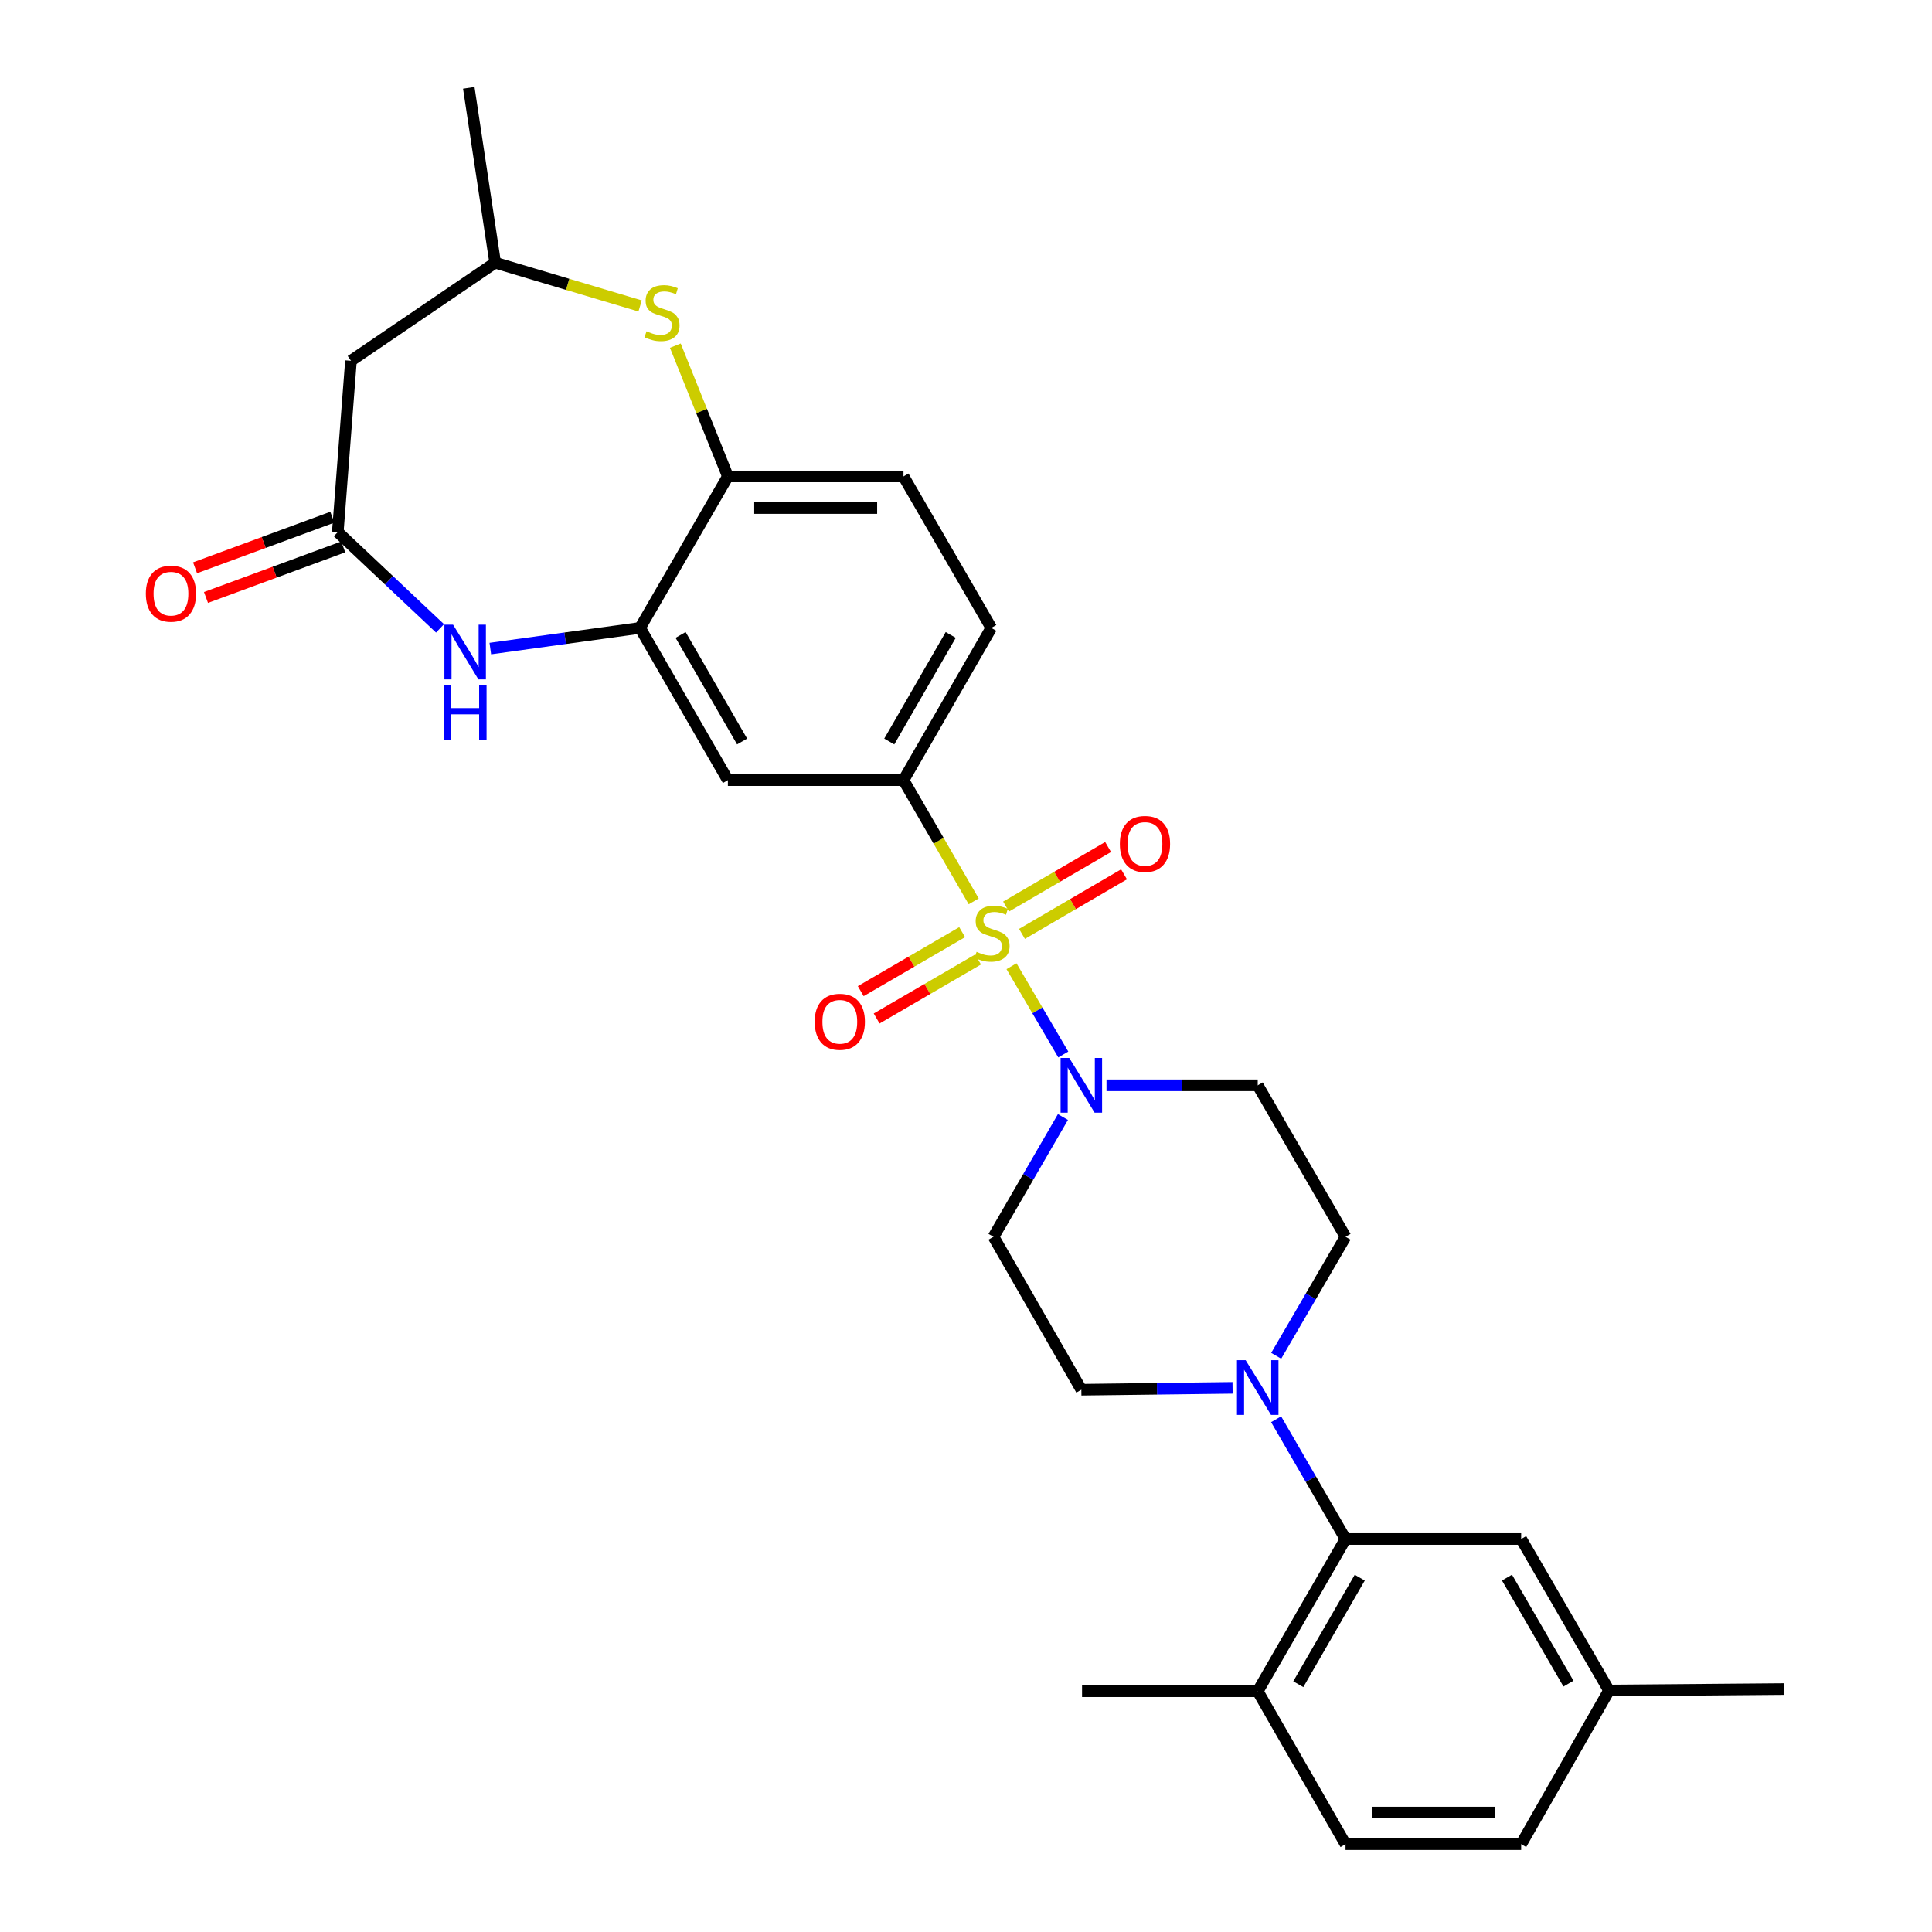 <?xml version='1.0' encoding='iso-8859-1'?>
<svg version='1.1' baseProfile='full'
              xmlns='http://www.w3.org/2000/svg'
                      xmlns:rdkit='http://www.rdkit.org/xml'
                      xmlns:xlink='http://www.w3.org/1999/xlink'
                  xml:space='preserve'
width='1000px' height='1000px' viewBox='0 0 1000 1000'>
<!-- END OF HEADER -->
<rect style='opacity:1.0;fill:#FFFFFF;stroke:none' width='1000' height='1000' x='0' y='0'> </rect>
<path class='bond-0' d='M 523.551,500.114 L 536.951,522.96' style='fill:none;fill-rule:evenodd;stroke:#CCCC00;stroke-width:6px;stroke-linecap:butt;stroke-linejoin:miter;stroke-opacity:1' />
<path class='bond-0' d='M 536.951,522.96 L 550.351,545.805' style='fill:none;fill-rule:evenodd;stroke:#0000FF;stroke-width:6px;stroke-linecap:butt;stroke-linejoin:miter;stroke-opacity:1' />
<path class='bond-1' d='M 503.983,466.544 L 485.814,435.169' style='fill:none;fill-rule:evenodd;stroke:#CCCC00;stroke-width:6px;stroke-linecap:butt;stroke-linejoin:miter;stroke-opacity:1' />
<path class='bond-1' d='M 485.814,435.169 L 467.645,403.795' style='fill:none;fill-rule:evenodd;stroke:#000000;stroke-width:6px;stroke-linecap:butt;stroke-linejoin:miter;stroke-opacity:1' />
<path class='bond-11' d='M 528.98,483.381 L 555.391,467.965' style='fill:none;fill-rule:evenodd;stroke:#CCCC00;stroke-width:6px;stroke-linecap:butt;stroke-linejoin:miter;stroke-opacity:1' />
<path class='bond-11' d='M 555.391,467.965 L 581.802,452.55' style='fill:none;fill-rule:evenodd;stroke:#FF0000;stroke-width:6px;stroke-linecap:butt;stroke-linejoin:miter;stroke-opacity:1' />
<path class='bond-11' d='M 520.73,469.245 L 547.14,453.83' style='fill:none;fill-rule:evenodd;stroke:#CCCC00;stroke-width:6px;stroke-linecap:butt;stroke-linejoin:miter;stroke-opacity:1' />
<path class='bond-11' d='M 547.14,453.83 L 573.551,438.414' style='fill:none;fill-rule:evenodd;stroke:#FF0000;stroke-width:6px;stroke-linecap:butt;stroke-linejoin:miter;stroke-opacity:1' />
<path class='bond-12' d='M 498.01,482.484 L 471.764,497.751' style='fill:none;fill-rule:evenodd;stroke:#CCCC00;stroke-width:6px;stroke-linecap:butt;stroke-linejoin:miter;stroke-opacity:1' />
<path class='bond-12' d='M 471.764,497.751 L 445.519,513.018' style='fill:none;fill-rule:evenodd;stroke:#FF0000;stroke-width:6px;stroke-linecap:butt;stroke-linejoin:miter;stroke-opacity:1' />
<path class='bond-12' d='M 506.239,496.632 L 479.994,511.899' style='fill:none;fill-rule:evenodd;stroke:#CCCC00;stroke-width:6px;stroke-linecap:butt;stroke-linejoin:miter;stroke-opacity:1' />
<path class='bond-12' d='M 479.994,511.899 L 453.748,527.166' style='fill:none;fill-rule:evenodd;stroke:#FF0000;stroke-width:6px;stroke-linecap:butt;stroke-linejoin:miter;stroke-opacity:1' />
<path class='bond-13' d='M 550.177,578.177 L 532.203,609.169' style='fill:none;fill-rule:evenodd;stroke:#0000FF;stroke-width:6px;stroke-linecap:butt;stroke-linejoin:miter;stroke-opacity:1' />
<path class='bond-13' d='M 532.203,609.169 L 514.229,640.161' style='fill:none;fill-rule:evenodd;stroke:#000000;stroke-width:6px;stroke-linecap:butt;stroke-linejoin:miter;stroke-opacity:1' />
<path class='bond-14' d='M 572.726,561.751 L 611.862,561.751' style='fill:none;fill-rule:evenodd;stroke:#0000FF;stroke-width:6px;stroke-linecap:butt;stroke-linejoin:miter;stroke-opacity:1' />
<path class='bond-14' d='M 611.862,561.751 L 650.998,561.751' style='fill:none;fill-rule:evenodd;stroke:#000000;stroke-width:6px;stroke-linecap:butt;stroke-linejoin:miter;stroke-opacity:1' />
<path class='bond-8' d='M 467.645,403.795 L 376.751,403.795' style='fill:none;fill-rule:evenodd;stroke:#000000;stroke-width:6px;stroke-linecap:butt;stroke-linejoin:miter;stroke-opacity:1' />
<path class='bond-20' d='M 467.645,403.795 L 513.093,325.003' style='fill:none;fill-rule:evenodd;stroke:#000000;stroke-width:6px;stroke-linecap:butt;stroke-linejoin:miter;stroke-opacity:1' />
<path class='bond-20' d='M 460.284,383.798 L 492.097,328.644' style='fill:none;fill-rule:evenodd;stroke:#000000;stroke-width:6px;stroke-linecap:butt;stroke-linejoin:miter;stroke-opacity:1' />
<path class='bond-2' d='M 253.788,335.7 L 292.532,330.352' style='fill:none;fill-rule:evenodd;stroke:#0000FF;stroke-width:6px;stroke-linecap:butt;stroke-linejoin:miter;stroke-opacity:1' />
<path class='bond-2' d='M 292.532,330.352 L 331.276,325.003' style='fill:none;fill-rule:evenodd;stroke:#000000;stroke-width:6px;stroke-linecap:butt;stroke-linejoin:miter;stroke-opacity:1' />
<path class='bond-5' d='M 227.759,325.244 L 201.299,300.313' style='fill:none;fill-rule:evenodd;stroke:#0000FF;stroke-width:6px;stroke-linecap:butt;stroke-linejoin:miter;stroke-opacity:1' />
<path class='bond-5' d='M 201.299,300.313 L 174.839,275.382' style='fill:none;fill-rule:evenodd;stroke:#000000;stroke-width:6px;stroke-linecap:butt;stroke-linejoin:miter;stroke-opacity:1' />
<path class='bond-3' d='M 331.276,325.003 L 376.751,403.795' style='fill:none;fill-rule:evenodd;stroke:#000000;stroke-width:6px;stroke-linecap:butt;stroke-linejoin:miter;stroke-opacity:1' />
<path class='bond-3' d='M 352.273,328.641 L 384.106,383.795' style='fill:none;fill-rule:evenodd;stroke:#000000;stroke-width:6px;stroke-linecap:butt;stroke-linejoin:miter;stroke-opacity:1' />
<path class='bond-30' d='M 331.276,325.003 L 376.751,246.594' style='fill:none;fill-rule:evenodd;stroke:#000000;stroke-width:6px;stroke-linecap:butt;stroke-linejoin:miter;stroke-opacity:1' />
<path class='bond-4' d='M 660.562,701.762 L 678.504,670.962' style='fill:none;fill-rule:evenodd;stroke:#0000FF;stroke-width:6px;stroke-linecap:butt;stroke-linejoin:miter;stroke-opacity:1' />
<path class='bond-4' d='M 678.504,670.962 L 696.446,640.161' style='fill:none;fill-rule:evenodd;stroke:#000000;stroke-width:6px;stroke-linecap:butt;stroke-linejoin:miter;stroke-opacity:1' />
<path class='bond-7' d='M 660.519,734.605 L 678.482,765.597' style='fill:none;fill-rule:evenodd;stroke:#0000FF;stroke-width:6px;stroke-linecap:butt;stroke-linejoin:miter;stroke-opacity:1' />
<path class='bond-7' d='M 678.482,765.597 L 696.446,796.589' style='fill:none;fill-rule:evenodd;stroke:#000000;stroke-width:6px;stroke-linecap:butt;stroke-linejoin:miter;stroke-opacity:1' />
<path class='bond-29' d='M 637.976,718.342 L 598.84,718.829' style='fill:none;fill-rule:evenodd;stroke:#0000FF;stroke-width:6px;stroke-linecap:butt;stroke-linejoin:miter;stroke-opacity:1' />
<path class='bond-29' d='M 598.84,718.829 L 559.704,719.316' style='fill:none;fill-rule:evenodd;stroke:#000000;stroke-width:6px;stroke-linecap:butt;stroke-linejoin:miter;stroke-opacity:1' />
<path class='bond-10' d='M 174.839,275.382 L 181.659,186.743' style='fill:none;fill-rule:evenodd;stroke:#000000;stroke-width:6px;stroke-linecap:butt;stroke-linejoin:miter;stroke-opacity:1' />
<path class='bond-21' d='M 172.009,267.703 L 136.486,280.793' style='fill:none;fill-rule:evenodd;stroke:#000000;stroke-width:6px;stroke-linecap:butt;stroke-linejoin:miter;stroke-opacity:1' />
<path class='bond-21' d='M 136.486,280.793 L 100.962,293.882' style='fill:none;fill-rule:evenodd;stroke:#FF0000;stroke-width:6px;stroke-linecap:butt;stroke-linejoin:miter;stroke-opacity:1' />
<path class='bond-21' d='M 177.668,283.062 L 142.145,296.151' style='fill:none;fill-rule:evenodd;stroke:#000000;stroke-width:6px;stroke-linecap:butt;stroke-linejoin:miter;stroke-opacity:1' />
<path class='bond-21' d='M 142.145,296.151 L 106.621,309.24' style='fill:none;fill-rule:evenodd;stroke:#FF0000;stroke-width:6px;stroke-linecap:butt;stroke-linejoin:miter;stroke-opacity:1' />
<path class='bond-6' d='M 349.551,178.912 L 363.151,212.753' style='fill:none;fill-rule:evenodd;stroke:#CCCC00;stroke-width:6px;stroke-linecap:butt;stroke-linejoin:miter;stroke-opacity:1' />
<path class='bond-6' d='M 363.151,212.753 L 376.751,246.594' style='fill:none;fill-rule:evenodd;stroke:#000000;stroke-width:6px;stroke-linecap:butt;stroke-linejoin:miter;stroke-opacity:1' />
<path class='bond-15' d='M 331.319,158.364 L 293.807,147.17' style='fill:none;fill-rule:evenodd;stroke:#CCCC00;stroke-width:6px;stroke-linecap:butt;stroke-linejoin:miter;stroke-opacity:1' />
<path class='bond-15' d='M 293.807,147.17 L 256.295,135.976' style='fill:none;fill-rule:evenodd;stroke:#000000;stroke-width:6px;stroke-linecap:butt;stroke-linejoin:miter;stroke-opacity:1' />
<path class='bond-18' d='M 696.446,796.589 L 650.998,875.39' style='fill:none;fill-rule:evenodd;stroke:#000000;stroke-width:6px;stroke-linecap:butt;stroke-linejoin:miter;stroke-opacity:1' />
<path class='bond-18' d='M 703.807,816.587 L 671.994,871.747' style='fill:none;fill-rule:evenodd;stroke:#000000;stroke-width:6px;stroke-linecap:butt;stroke-linejoin:miter;stroke-opacity:1' />
<path class='bond-19' d='M 696.446,796.589 L 787.349,796.589' style='fill:none;fill-rule:evenodd;stroke:#000000;stroke-width:6px;stroke-linecap:butt;stroke-linejoin:miter;stroke-opacity:1' />
<path class='bond-9' d='M 376.751,246.594 L 467.645,246.594' style='fill:none;fill-rule:evenodd;stroke:#000000;stroke-width:6px;stroke-linecap:butt;stroke-linejoin:miter;stroke-opacity:1' />
<path class='bond-9' d='M 390.385,262.961 L 454.011,262.961' style='fill:none;fill-rule:evenodd;stroke:#000000;stroke-width:6px;stroke-linecap:butt;stroke-linejoin:miter;stroke-opacity:1' />
<path class='bond-31' d='M 181.659,186.743 L 256.295,135.976' style='fill:none;fill-rule:evenodd;stroke:#000000;stroke-width:6px;stroke-linecap:butt;stroke-linejoin:miter;stroke-opacity:1' />
<path class='bond-16' d='M 514.229,640.161 L 559.704,719.316' style='fill:none;fill-rule:evenodd;stroke:#000000;stroke-width:6px;stroke-linecap:butt;stroke-linejoin:miter;stroke-opacity:1' />
<path class='bond-17' d='M 650.998,561.751 L 696.446,640.161' style='fill:none;fill-rule:evenodd;stroke:#000000;stroke-width:6px;stroke-linecap:butt;stroke-linejoin:miter;stroke-opacity:1' />
<path class='bond-27' d='M 256.295,135.976 L 242.637,45.455' style='fill:none;fill-rule:evenodd;stroke:#000000;stroke-width:6px;stroke-linecap:butt;stroke-linejoin:miter;stroke-opacity:1' />
<path class='bond-23' d='M 650.998,875.39 L 696.446,954.545' style='fill:none;fill-rule:evenodd;stroke:#000000;stroke-width:6px;stroke-linecap:butt;stroke-linejoin:miter;stroke-opacity:1' />
<path class='bond-26' d='M 650.998,875.39 L 560.068,875.39' style='fill:none;fill-rule:evenodd;stroke:#000000;stroke-width:6px;stroke-linecap:butt;stroke-linejoin:miter;stroke-opacity:1' />
<path class='bond-24' d='M 787.349,796.589 L 832.815,874.999' style='fill:none;fill-rule:evenodd;stroke:#000000;stroke-width:6px;stroke-linecap:butt;stroke-linejoin:miter;stroke-opacity:1' />
<path class='bond-24' d='M 780.01,816.561 L 811.836,871.448' style='fill:none;fill-rule:evenodd;stroke:#000000;stroke-width:6px;stroke-linecap:butt;stroke-linejoin:miter;stroke-opacity:1' />
<path class='bond-22' d='M 513.093,325.003 L 467.645,246.594' style='fill:none;fill-rule:evenodd;stroke:#000000;stroke-width:6px;stroke-linecap:butt;stroke-linejoin:miter;stroke-opacity:1' />
<path class='bond-32' d='M 696.446,954.545 L 787.349,954.545' style='fill:none;fill-rule:evenodd;stroke:#000000;stroke-width:6px;stroke-linecap:butt;stroke-linejoin:miter;stroke-opacity:1' />
<path class='bond-32' d='M 710.081,938.178 L 773.714,938.178' style='fill:none;fill-rule:evenodd;stroke:#000000;stroke-width:6px;stroke-linecap:butt;stroke-linejoin:miter;stroke-opacity:1' />
<path class='bond-25' d='M 832.815,874.999 L 787.349,954.545' style='fill:none;fill-rule:evenodd;stroke:#000000;stroke-width:6px;stroke-linecap:butt;stroke-linejoin:miter;stroke-opacity:1' />
<path class='bond-28' d='M 832.815,874.999 L 923.327,874.253' style='fill:none;fill-rule:evenodd;stroke:#000000;stroke-width:6px;stroke-linecap:butt;stroke-linejoin:miter;stroke-opacity:1' />
<path  class='atom-0' d='M 505.484 492.67
Q 505.804 492.79, 507.124 493.35
Q 508.444 493.91, 509.884 494.27
Q 511.364 494.59, 512.804 494.59
Q 515.484 494.59, 517.044 493.31
Q 518.604 491.99, 518.604 489.71
Q 518.604 488.15, 517.804 487.19
Q 517.044 486.23, 515.844 485.71
Q 514.644 485.19, 512.644 484.59
Q 510.124 483.83, 508.604 483.11
Q 507.124 482.39, 506.044 480.87
Q 505.004 479.35, 505.004 476.79
Q 505.004 473.23, 507.404 471.03
Q 509.844 468.83, 514.644 468.83
Q 517.924 468.83, 521.644 470.39
L 520.724 473.47
Q 517.324 472.07, 514.764 472.07
Q 512.004 472.07, 510.484 473.23
Q 508.964 474.35, 509.004 476.31
Q 509.004 477.83, 509.764 478.75
Q 510.564 479.67, 511.684 480.19
Q 512.844 480.71, 514.764 481.31
Q 517.324 482.11, 518.844 482.91
Q 520.364 483.71, 521.444 485.35
Q 522.564 486.95, 522.564 489.71
Q 522.564 493.63, 519.924 495.75
Q 517.324 497.83, 512.964 497.83
Q 510.444 497.83, 508.524 497.27
Q 506.644 496.75, 504.404 495.83
L 505.484 492.67
' fill='#CCCC00'/>
<path  class='atom-1' d='M 553.444 547.591
L 562.724 562.591
Q 563.644 564.071, 565.124 566.751
Q 566.604 569.431, 566.684 569.591
L 566.684 547.591
L 570.444 547.591
L 570.444 575.911
L 566.564 575.911
L 556.604 559.511
Q 555.444 557.591, 554.204 555.391
Q 553.004 553.191, 552.644 552.511
L 552.644 575.911
L 548.964 575.911
L 548.964 547.591
L 553.444 547.591
' fill='#0000FF'/>
<path  class='atom-3' d='M 234.504 323.337
L 243.784 338.337
Q 244.704 339.817, 246.184 342.497
Q 247.664 345.177, 247.744 345.337
L 247.744 323.337
L 251.504 323.337
L 251.504 351.657
L 247.624 351.657
L 237.664 335.257
Q 236.504 333.337, 235.264 331.137
Q 234.064 328.937, 233.704 328.257
L 233.704 351.657
L 230.024 351.657
L 230.024 323.337
L 234.504 323.337
' fill='#0000FF'/>
<path  class='atom-3' d='M 229.684 354.489
L 233.524 354.489
L 233.524 366.529
L 248.004 366.529
L 248.004 354.489
L 251.844 354.489
L 251.844 382.809
L 248.004 382.809
L 248.004 369.729
L 233.524 369.729
L 233.524 382.809
L 229.684 382.809
L 229.684 354.489
' fill='#0000FF'/>
<path  class='atom-5' d='M 644.738 704.02
L 654.018 719.02
Q 654.938 720.5, 656.418 723.18
Q 657.898 725.86, 657.978 726.02
L 657.978 704.02
L 661.738 704.02
L 661.738 732.34
L 657.858 732.34
L 647.898 715.94
Q 646.738 714.02, 645.498 711.82
Q 644.298 709.62, 643.938 708.94
L 643.938 732.34
L 640.258 732.34
L 640.258 704.02
L 644.738 704.02
' fill='#0000FF'/>
<path  class='atom-7' d='M 334.652 171.466
Q 334.972 171.586, 336.292 172.146
Q 337.612 172.706, 339.052 173.066
Q 340.532 173.386, 341.972 173.386
Q 344.652 173.386, 346.212 172.106
Q 347.772 170.786, 347.772 168.506
Q 347.772 166.946, 346.972 165.986
Q 346.212 165.026, 345.012 164.506
Q 343.812 163.986, 341.812 163.386
Q 339.292 162.626, 337.772 161.906
Q 336.292 161.186, 335.212 159.666
Q 334.172 158.146, 334.172 155.586
Q 334.172 152.026, 336.572 149.826
Q 339.012 147.626, 343.812 147.626
Q 347.092 147.626, 350.812 149.186
L 349.892 152.266
Q 346.492 150.866, 343.932 150.866
Q 341.172 150.866, 339.652 152.026
Q 338.132 153.146, 338.172 155.106
Q 338.172 156.626, 338.932 157.546
Q 339.732 158.466, 340.852 158.986
Q 342.012 159.506, 343.932 160.106
Q 346.492 160.906, 348.012 161.706
Q 349.532 162.506, 350.612 164.146
Q 351.732 165.746, 351.732 168.506
Q 351.732 172.426, 349.092 174.546
Q 346.492 176.626, 342.132 176.626
Q 339.612 176.626, 337.692 176.066
Q 335.812 175.546, 333.572 174.626
L 334.652 171.466
' fill='#CCCC00'/>
<path  class='atom-12' d='M 579.639 436.828
Q 579.639 430.028, 582.999 426.228
Q 586.359 422.428, 592.639 422.428
Q 598.919 422.428, 602.279 426.228
Q 605.639 430.028, 605.639 436.828
Q 605.639 443.708, 602.239 447.628
Q 598.839 451.508, 592.639 451.508
Q 586.399 451.508, 582.999 447.628
Q 579.639 443.748, 579.639 436.828
M 592.639 448.308
Q 596.959 448.308, 599.279 445.428
Q 601.639 442.508, 601.639 436.828
Q 601.639 431.268, 599.279 428.468
Q 596.959 425.628, 592.639 425.628
Q 588.319 425.628, 585.959 428.428
Q 583.639 431.228, 583.639 436.828
Q 583.639 442.548, 585.959 445.428
Q 588.319 448.308, 592.639 448.308
' fill='#FF0000'/>
<path  class='atom-13' d='M 421.683 528.869
Q 421.683 522.069, 425.043 518.269
Q 428.403 514.469, 434.683 514.469
Q 440.963 514.469, 444.323 518.269
Q 447.683 522.069, 447.683 528.869
Q 447.683 535.749, 444.283 539.669
Q 440.883 543.549, 434.683 543.549
Q 428.443 543.549, 425.043 539.669
Q 421.683 535.789, 421.683 528.869
M 434.683 540.349
Q 439.003 540.349, 441.323 537.469
Q 443.683 534.549, 443.683 528.869
Q 443.683 523.309, 441.323 520.509
Q 439.003 517.669, 434.683 517.669
Q 430.363 517.669, 428.003 520.469
Q 425.683 523.269, 425.683 528.869
Q 425.683 534.589, 428.003 537.469
Q 430.363 540.349, 434.683 540.349
' fill='#FF0000'/>
<path  class='atom-22' d='M 75.491 307.279
Q 75.491 300.479, 78.851 296.679
Q 82.211 292.879, 88.491 292.879
Q 94.771 292.879, 98.131 296.679
Q 101.491 300.479, 101.491 307.279
Q 101.491 314.159, 98.091 318.079
Q 94.691 321.959, 88.491 321.959
Q 82.251 321.959, 78.851 318.079
Q 75.491 314.199, 75.491 307.279
M 88.491 318.759
Q 92.811 318.759, 95.131 315.879
Q 97.491 312.959, 97.491 307.279
Q 97.491 301.719, 95.131 298.919
Q 92.811 296.079, 88.491 296.079
Q 84.171 296.079, 81.811 298.879
Q 79.491 301.679, 79.491 307.279
Q 79.491 312.999, 81.811 315.879
Q 84.171 318.759, 88.491 318.759
' fill='#FF0000'/>
</svg>
